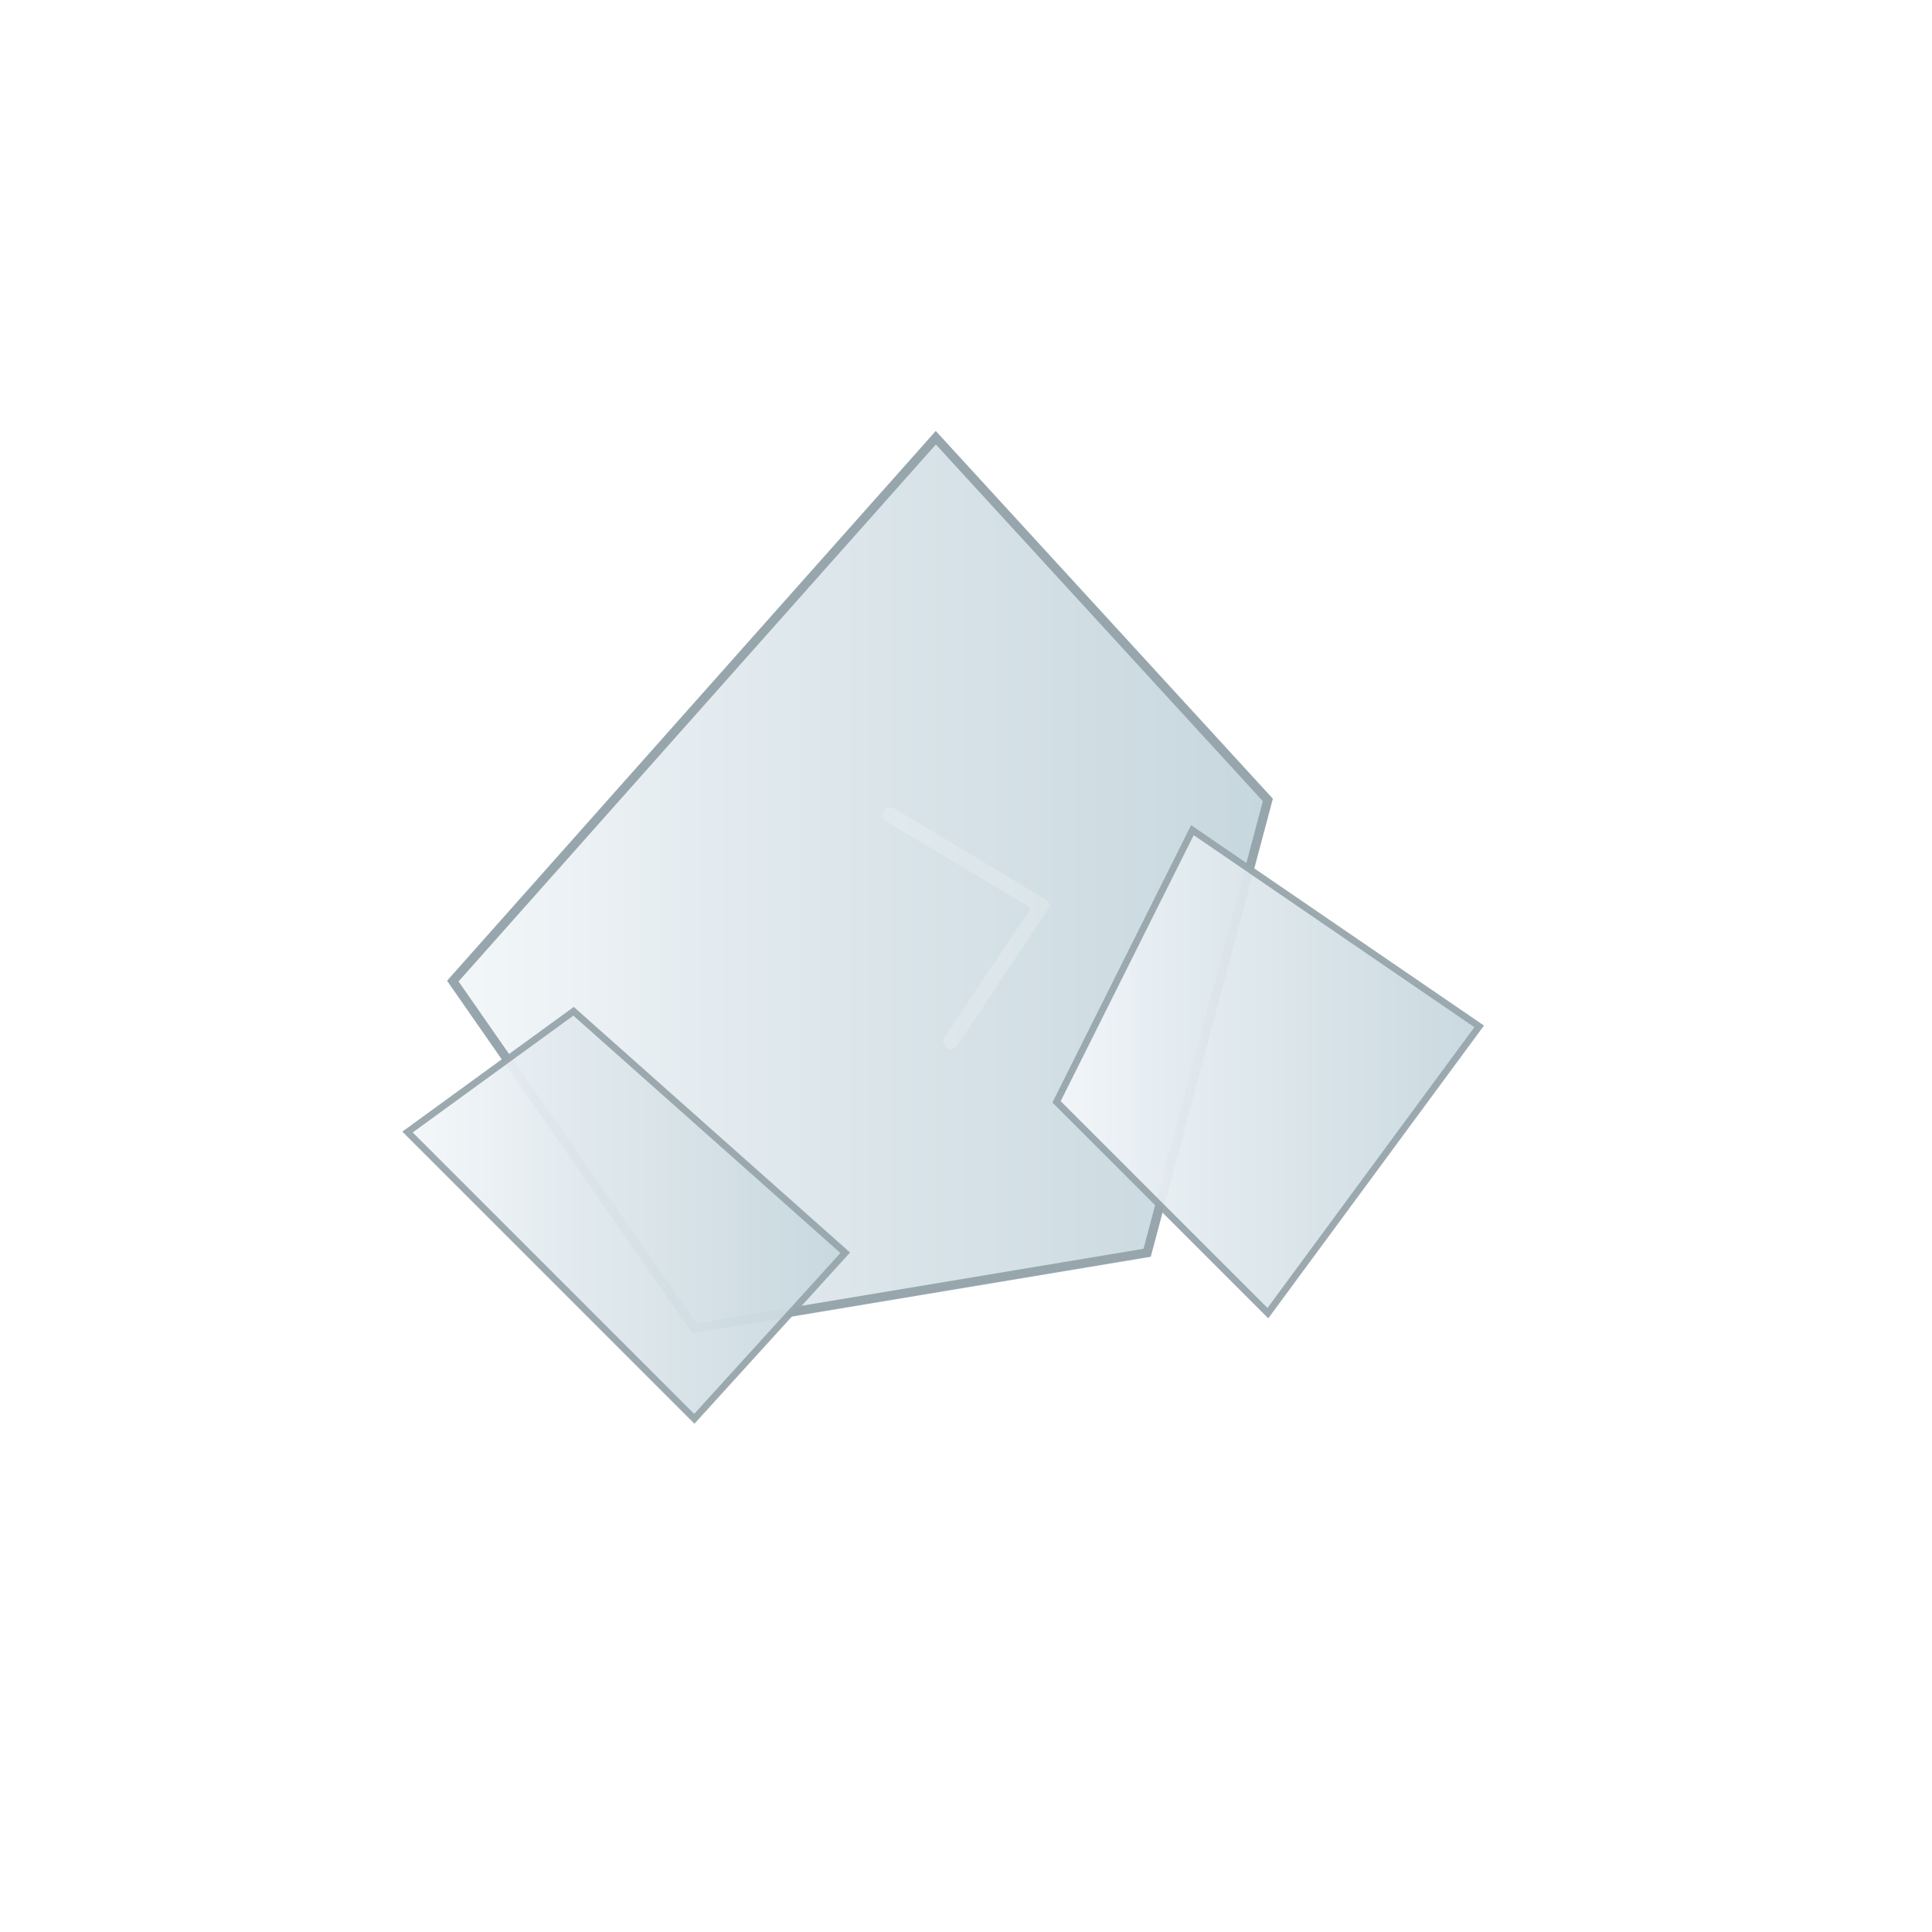 <?xml version="1.0" encoding="UTF-8"?>
<svg xmlns="http://www.w3.org/2000/svg" width="256" height="256" viewBox="0 0 256 256" role="img" aria-label="metal icon">


<defs>
  <filter id="greenGlow" x="-50%" y="-50%" width="200%" height="200%">
    <feGaussianBlur stdDeviation="6" result="blur"/>
    <feColorMatrix type="matrix" values="0 0 0 0 0.035  0 0 0 0 0.235  0 0 0 0 0.156  0 0 0 0.6" result="col"/>
    <feMerge>
      <feMergeNode in="col"/>
      <feMergeNode in="SourceGraphic"/>
    </feMerge>
  </filter>
</defs>

<g filter="url(#greenGlow)">
  <defs>
    <linearGradient id="platGrad" x1="0" x2="1">
      <stop offset="0%" stop-color="#f3f7f9"/>
      <stop offset="40%" stop-color="#dfe8ed"/>
      <stop offset="100%" stop-color="#c7d7de"/>
    </linearGradient>
  </defs>
  <g transform="translate(128,128)">
    <!-- crystalline facets -->
    <polygon points="-4,-70 40,-22 24,38 -36,48 -68,2" fill="url(#platGrad)" stroke="#97a6ad" stroke-width="1.2"/>
    <polygon points="30,-18 68,8 40,46 12,18" fill="url(#platGrad)" stroke="#97a6ad" stroke-width="0.9" opacity="0.95"/>
    <polygon points="-52,6 -16,38 -36,60 -74,22" fill="url(#platGrad)" stroke="#97a6ad" stroke-width="0.9" opacity="0.95"/>
    <!-- small highlight -->
    <path d="M-10,-20 L10,-8 L-2,10" fill="none" stroke="#ffffff" stroke-opacity="0.18" stroke-width="2" stroke-linecap="round" stroke-linejoin="round"/>
  </g>
</g>

</svg>
